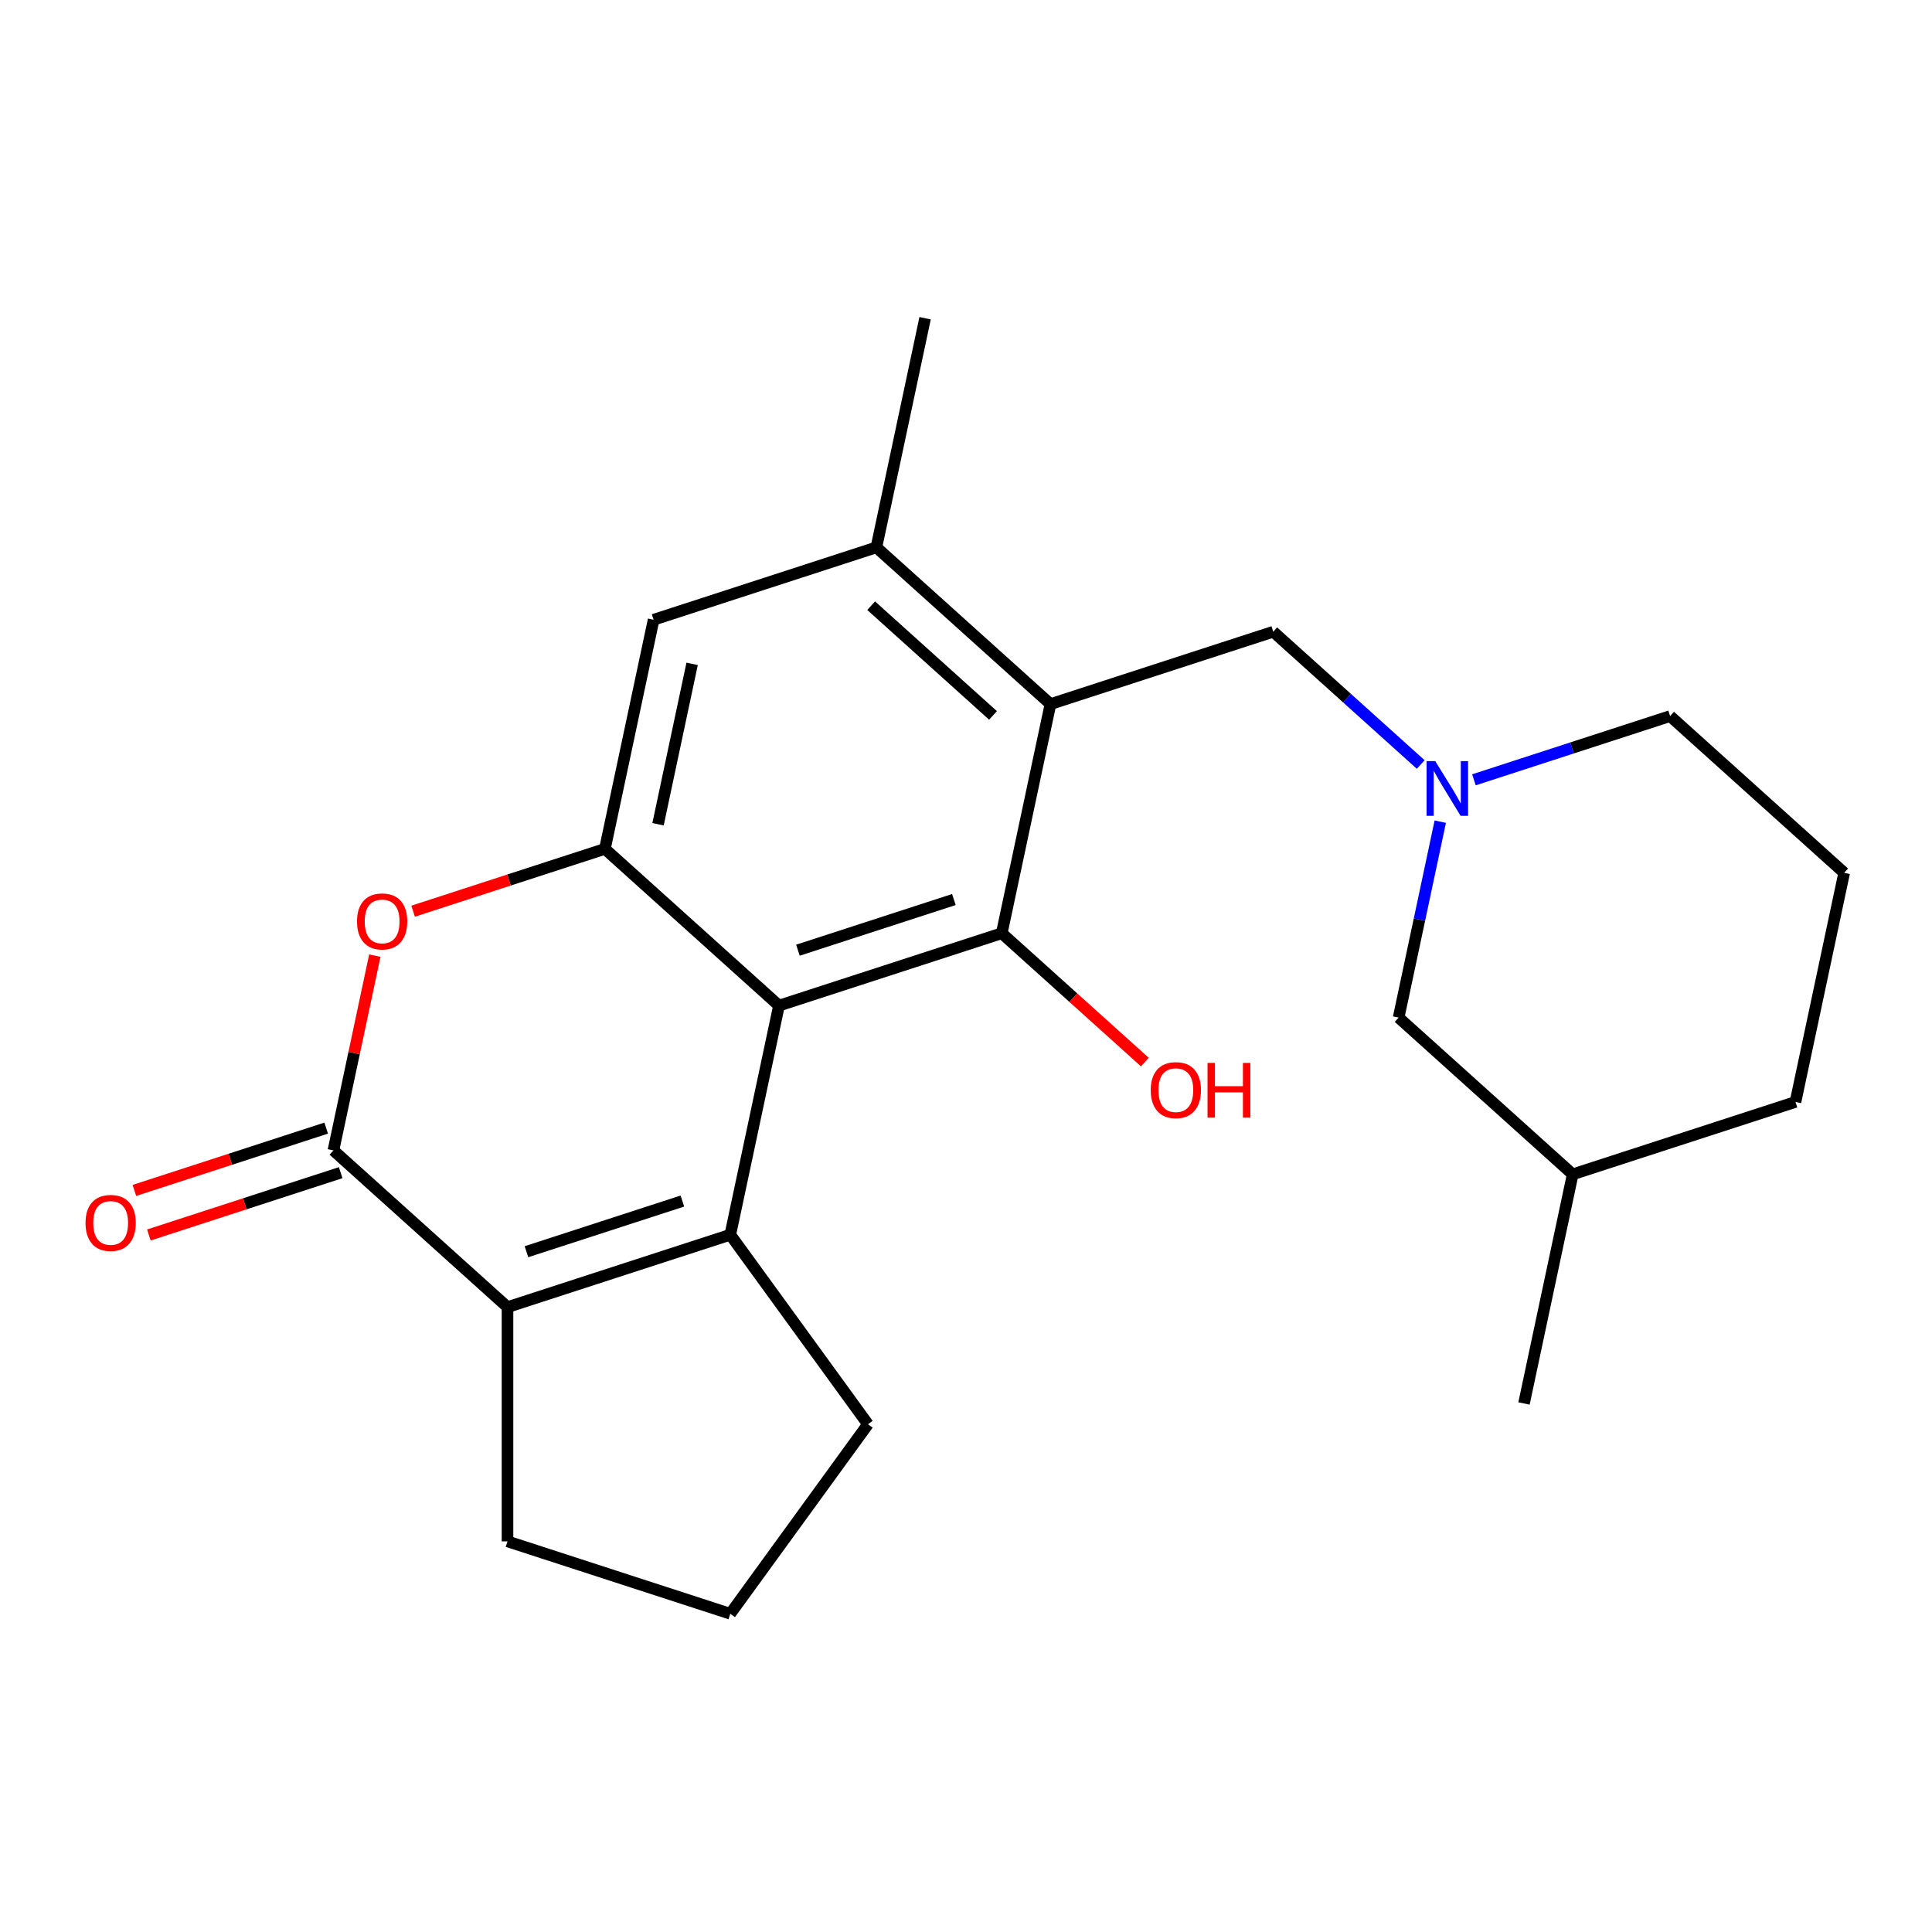 <?xml version='1.0' encoding='iso-8859-1'?>
<svg version='1.1' baseProfile='full'
              xmlns='http://www.w3.org/2000/svg'
                      xmlns:rdkit='http://www.rdkit.org/xml'
                      xmlns:xlink='http://www.w3.org/1999/xlink'
                  xml:space='preserve'
width='1000px' height='1000px' viewBox='0 0 1000 1000'>
<!-- END OF HEADER -->
<rect style='opacity:1.0;fill:#FFFFFF;stroke:none' width='1000' height='1000' x='0' y='0'> </rect>
<path class='bond-0' d='M 403.202,520.506 L 377.994,639.101' style='fill:none;fill-rule:evenodd;stroke:#000000;stroke-width:6px;stroke-linecap:butt;stroke-linejoin:miter;stroke-opacity:1' />
<path class='bond-1' d='M 403.202,520.506 L 518.512,483.04' style='fill:none;fill-rule:evenodd;stroke:#000000;stroke-width:6px;stroke-linecap:butt;stroke-linejoin:miter;stroke-opacity:1' />
<path class='bond-1' d='M 413.005,491.824 L 493.722,465.597' style='fill:none;fill-rule:evenodd;stroke:#000000;stroke-width:6px;stroke-linecap:butt;stroke-linejoin:miter;stroke-opacity:1' />
<path class='bond-5' d='M 403.202,520.506 L 313.1,439.378' style='fill:none;fill-rule:evenodd;stroke:#000000;stroke-width:6px;stroke-linecap:butt;stroke-linejoin:miter;stroke-opacity:1' />
<path class='bond-2' d='M 377.994,639.101 L 262.683,676.568' style='fill:none;fill-rule:evenodd;stroke:#000000;stroke-width:6px;stroke-linecap:butt;stroke-linejoin:miter;stroke-opacity:1' />
<path class='bond-2' d='M 353.204,621.659 L 272.487,647.886' style='fill:none;fill-rule:evenodd;stroke:#000000;stroke-width:6px;stroke-linecap:butt;stroke-linejoin:miter;stroke-opacity:1' />
<path class='bond-14' d='M 377.994,639.101 L 449.259,737.19' style='fill:none;fill-rule:evenodd;stroke:#000000;stroke-width:6px;stroke-linecap:butt;stroke-linejoin:miter;stroke-opacity:1' />
<path class='bond-4' d='M 518.512,483.04 L 543.72,364.445' style='fill:none;fill-rule:evenodd;stroke:#000000;stroke-width:6px;stroke-linecap:butt;stroke-linejoin:miter;stroke-opacity:1' />
<path class='bond-12' d='M 518.512,483.04 L 555.548,516.387' style='fill:none;fill-rule:evenodd;stroke:#000000;stroke-width:6px;stroke-linecap:butt;stroke-linejoin:miter;stroke-opacity:1' />
<path class='bond-12' d='M 555.548,516.387 L 592.583,549.733' style='fill:none;fill-rule:evenodd;stroke:#FF0000;stroke-width:6px;stroke-linecap:butt;stroke-linejoin:miter;stroke-opacity:1' />
<path class='bond-15' d='M 262.683,676.568 L 262.683,797.812' style='fill:none;fill-rule:evenodd;stroke:#000000;stroke-width:6px;stroke-linecap:butt;stroke-linejoin:miter;stroke-opacity:1' />
<path class='bond-24' d='M 262.683,676.568 L 172.581,595.439' style='fill:none;fill-rule:evenodd;stroke:#000000;stroke-width:6px;stroke-linecap:butt;stroke-linejoin:miter;stroke-opacity:1' />
<path class='bond-3' d='M 172.581,595.439 L 183.294,545.037' style='fill:none;fill-rule:evenodd;stroke:#000000;stroke-width:6px;stroke-linecap:butt;stroke-linejoin:miter;stroke-opacity:1' />
<path class='bond-3' d='M 183.294,545.037 L 194.008,494.635' style='fill:none;fill-rule:evenodd;stroke:#FF0000;stroke-width:6px;stroke-linecap:butt;stroke-linejoin:miter;stroke-opacity:1' />
<path class='bond-11' d='M 168.834,583.908 L 119.195,600.037' style='fill:none;fill-rule:evenodd;stroke:#000000;stroke-width:6px;stroke-linecap:butt;stroke-linejoin:miter;stroke-opacity:1' />
<path class='bond-11' d='M 119.195,600.037 L 69.555,616.166' style='fill:none;fill-rule:evenodd;stroke:#FF0000;stroke-width:6px;stroke-linecap:butt;stroke-linejoin:miter;stroke-opacity:1' />
<path class='bond-11' d='M 176.328,606.97 L 126.688,623.099' style='fill:none;fill-rule:evenodd;stroke:#000000;stroke-width:6px;stroke-linecap:butt;stroke-linejoin:miter;stroke-opacity:1' />
<path class='bond-11' d='M 126.688,623.099 L 77.049,639.228' style='fill:none;fill-rule:evenodd;stroke:#FF0000;stroke-width:6px;stroke-linecap:butt;stroke-linejoin:miter;stroke-opacity:1' />
<path class='bond-10' d='M 543.72,364.445 L 659.031,326.978' style='fill:none;fill-rule:evenodd;stroke:#000000;stroke-width:6px;stroke-linecap:butt;stroke-linejoin:miter;stroke-opacity:1' />
<path class='bond-23' d='M 543.72,364.445 L 453.618,283.316' style='fill:none;fill-rule:evenodd;stroke:#000000;stroke-width:6px;stroke-linecap:butt;stroke-linejoin:miter;stroke-opacity:1' />
<path class='bond-23' d='M 513.979,370.296 L 450.908,313.506' style='fill:none;fill-rule:evenodd;stroke:#000000;stroke-width:6px;stroke-linecap:butt;stroke-linejoin:miter;stroke-opacity:1' />
<path class='bond-6' d='M 313.1,439.378 L 263.46,455.507' style='fill:none;fill-rule:evenodd;stroke:#000000;stroke-width:6px;stroke-linecap:butt;stroke-linejoin:miter;stroke-opacity:1' />
<path class='bond-6' d='M 263.46,455.507 L 213.82,471.636' style='fill:none;fill-rule:evenodd;stroke:#FF0000;stroke-width:6px;stroke-linecap:butt;stroke-linejoin:miter;stroke-opacity:1' />
<path class='bond-9' d='M 313.1,439.378 L 338.308,320.783' style='fill:none;fill-rule:evenodd;stroke:#000000;stroke-width:6px;stroke-linecap:butt;stroke-linejoin:miter;stroke-opacity:1' />
<path class='bond-9' d='M 340.6,426.63 L 358.246,343.614' style='fill:none;fill-rule:evenodd;stroke:#000000;stroke-width:6px;stroke-linecap:butt;stroke-linejoin:miter;stroke-opacity:1' />
<path class='bond-7' d='M 453.618,283.316 L 338.308,320.783' style='fill:none;fill-rule:evenodd;stroke:#000000;stroke-width:6px;stroke-linecap:butt;stroke-linejoin:miter;stroke-opacity:1' />
<path class='bond-18' d='M 453.618,283.316 L 478.826,164.721' style='fill:none;fill-rule:evenodd;stroke:#000000;stroke-width:6px;stroke-linecap:butt;stroke-linejoin:miter;stroke-opacity:1' />
<path class='bond-8' d='M 735.362,395.707 L 697.196,361.342' style='fill:none;fill-rule:evenodd;stroke:#0000FF;stroke-width:6px;stroke-linecap:butt;stroke-linejoin:miter;stroke-opacity:1' />
<path class='bond-8' d='M 697.196,361.342 L 659.031,326.978' style='fill:none;fill-rule:evenodd;stroke:#000000;stroke-width:6px;stroke-linecap:butt;stroke-linejoin:miter;stroke-opacity:1' />
<path class='bond-13' d='M 745.479,425.297 L 734.702,475.999' style='fill:none;fill-rule:evenodd;stroke:#0000FF;stroke-width:6px;stroke-linecap:butt;stroke-linejoin:miter;stroke-opacity:1' />
<path class='bond-13' d='M 734.702,475.999 L 723.925,526.701' style='fill:none;fill-rule:evenodd;stroke:#000000;stroke-width:6px;stroke-linecap:butt;stroke-linejoin:miter;stroke-opacity:1' />
<path class='bond-16' d='M 762.904,403.632 L 813.674,387.136' style='fill:none;fill-rule:evenodd;stroke:#0000FF;stroke-width:6px;stroke-linecap:butt;stroke-linejoin:miter;stroke-opacity:1' />
<path class='bond-16' d='M 813.674,387.136 L 864.443,370.64' style='fill:none;fill-rule:evenodd;stroke:#000000;stroke-width:6px;stroke-linecap:butt;stroke-linejoin:miter;stroke-opacity:1' />
<path class='bond-17' d='M 723.925,526.701 L 814.027,607.83' style='fill:none;fill-rule:evenodd;stroke:#000000;stroke-width:6px;stroke-linecap:butt;stroke-linejoin:miter;stroke-opacity:1' />
<path class='bond-19' d='M 449.259,737.19 L 377.994,835.279' style='fill:none;fill-rule:evenodd;stroke:#000000;stroke-width:6px;stroke-linecap:butt;stroke-linejoin:miter;stroke-opacity:1' />
<path class='bond-25' d='M 262.683,797.812 L 377.994,835.279' style='fill:none;fill-rule:evenodd;stroke:#000000;stroke-width:6px;stroke-linecap:butt;stroke-linejoin:miter;stroke-opacity:1' />
<path class='bond-20' d='M 864.443,370.64 L 954.545,451.768' style='fill:none;fill-rule:evenodd;stroke:#000000;stroke-width:6px;stroke-linecap:butt;stroke-linejoin:miter;stroke-opacity:1' />
<path class='bond-22' d='M 814.027,607.83 L 788.819,726.425' style='fill:none;fill-rule:evenodd;stroke:#000000;stroke-width:6px;stroke-linecap:butt;stroke-linejoin:miter;stroke-opacity:1' />
<path class='bond-26' d='M 814.027,607.83 L 929.337,570.363' style='fill:none;fill-rule:evenodd;stroke:#000000;stroke-width:6px;stroke-linecap:butt;stroke-linejoin:miter;stroke-opacity:1' />
<path class='bond-21' d='M 954.545,451.768 L 929.337,570.363' style='fill:none;fill-rule:evenodd;stroke:#000000;stroke-width:6px;stroke-linecap:butt;stroke-linejoin:miter;stroke-opacity:1' />
<path  class='atom-7' d='M 184.789 476.924
Q 184.789 470.124, 188.149 466.324
Q 191.509 462.524, 197.789 462.524
Q 204.069 462.524, 207.429 466.324
Q 210.789 470.124, 210.789 476.924
Q 210.789 483.804, 207.389 487.724
Q 203.989 491.604, 197.789 491.604
Q 191.549 491.604, 188.149 487.724
Q 184.789 483.844, 184.789 476.924
M 197.789 488.404
Q 202.109 488.404, 204.429 485.524
Q 206.789 482.604, 206.789 476.924
Q 206.789 471.364, 204.429 468.564
Q 202.109 465.724, 197.789 465.724
Q 193.469 465.724, 191.109 468.524
Q 188.789 471.324, 188.789 476.924
Q 188.789 482.644, 191.109 485.524
Q 193.469 488.404, 197.789 488.404
' fill='#FF0000'/>
<path  class='atom-9' d='M 742.873 393.946
L 752.153 408.946
Q 753.073 410.426, 754.553 413.106
Q 756.033 415.786, 756.113 415.946
L 756.113 393.946
L 759.873 393.946
L 759.873 422.266
L 755.993 422.266
L 746.033 405.866
Q 744.873 403.946, 743.633 401.746
Q 742.433 399.546, 742.073 398.866
L 742.073 422.266
L 738.393 422.266
L 738.393 393.946
L 742.873 393.946
' fill='#0000FF'/>
<path  class='atom-12' d='M 44.271 632.986
Q 44.271 626.186, 47.631 622.386
Q 50.991 618.586, 57.271 618.586
Q 63.551 618.586, 66.911 622.386
Q 70.271 626.186, 70.271 632.986
Q 70.271 639.866, 66.871 643.786
Q 63.471 647.666, 57.271 647.666
Q 51.031 647.666, 47.631 643.786
Q 44.271 639.906, 44.271 632.986
M 57.271 644.466
Q 61.591 644.466, 63.911 641.586
Q 66.271 638.666, 66.271 632.986
Q 66.271 627.426, 63.911 624.626
Q 61.591 621.786, 57.271 621.786
Q 52.951 621.786, 50.591 624.586
Q 48.271 627.386, 48.271 632.986
Q 48.271 638.706, 50.591 641.586
Q 52.951 644.466, 57.271 644.466
' fill='#FF0000'/>
<path  class='atom-13' d='M 595.614 564.248
Q 595.614 557.448, 598.974 553.648
Q 602.334 549.848, 608.614 549.848
Q 614.894 549.848, 618.254 553.648
Q 621.614 557.448, 621.614 564.248
Q 621.614 571.128, 618.214 575.048
Q 614.814 578.928, 608.614 578.928
Q 602.374 578.928, 598.974 575.048
Q 595.614 571.168, 595.614 564.248
M 608.614 575.728
Q 612.934 575.728, 615.254 572.848
Q 617.614 569.928, 617.614 564.248
Q 617.614 558.688, 615.254 555.888
Q 612.934 553.048, 608.614 553.048
Q 604.294 553.048, 601.934 555.848
Q 599.614 558.648, 599.614 564.248
Q 599.614 569.968, 601.934 572.848
Q 604.294 575.728, 608.614 575.728
' fill='#FF0000'/>
<path  class='atom-13' d='M 625.014 550.168
L 628.854 550.168
L 628.854 562.208
L 643.334 562.208
L 643.334 550.168
L 647.174 550.168
L 647.174 578.488
L 643.334 578.488
L 643.334 565.408
L 628.854 565.408
L 628.854 578.488
L 625.014 578.488
L 625.014 550.168
' fill='#FF0000'/>
</svg>
